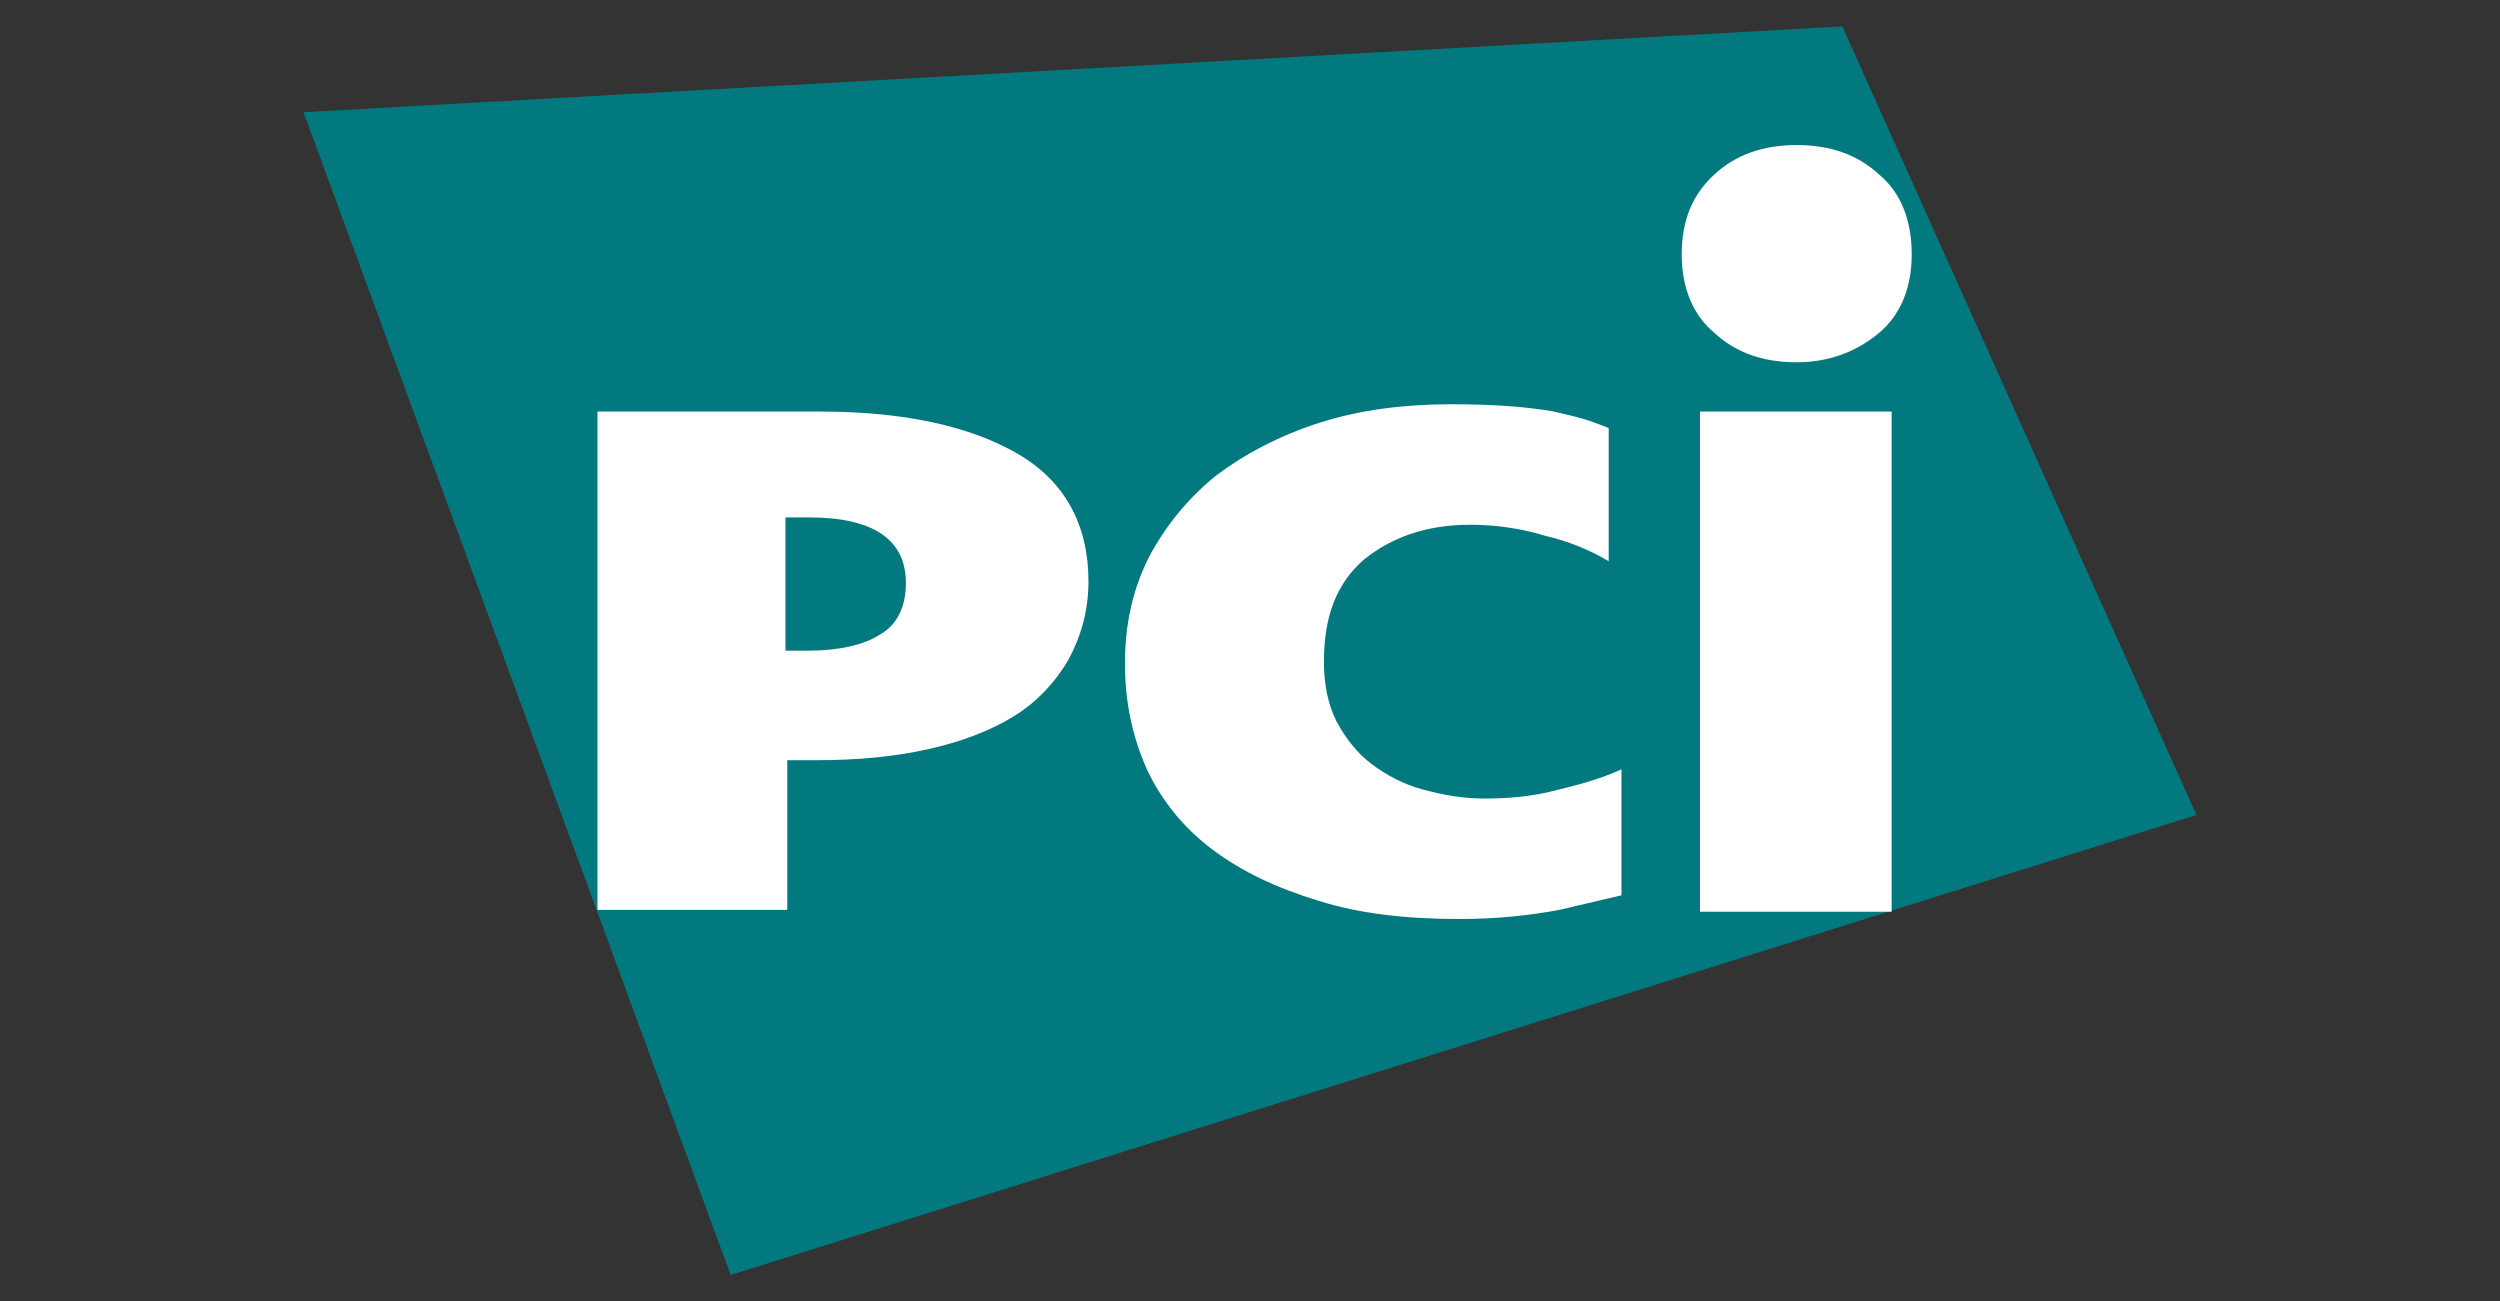 <svg width="146" height="76" viewBox="0 0 146 76" fill="none" xmlns="http://www.w3.org/2000/svg">
<rect x="0" y="0" width="146" height="76" fill="#333333" stroke="none"/>
<g clip-path="url(#clip0_3870_12956)">
<path d="M128.273 47.594L42.672 74.458L17.727 6.553L107.592 1.542L128.273 47.594Z" fill="#02797E"/>
<path d="M63.566 33.949C63.566 35.655 63.14 37.147 62.394 38.533C61.648 39.812 60.581 40.985 59.196 41.838C57.81 42.69 56.104 43.33 54.185 43.756C52.267 44.183 50.135 44.396 47.683 44.396H45.977V53.137H34.891V24.035H47.896C52.8 24.035 56.637 24.888 59.409 26.487C62.181 28.086 63.566 30.645 63.566 33.949ZM52.906 34.056C52.906 31.497 50.987 30.218 47.256 30.218H45.871V38H47.15C48.962 38 50.454 37.68 51.414 37.041C52.373 36.508 52.906 35.441 52.906 34.056ZM91.07 53.137C89.364 53.457 87.445 53.67 85.206 53.67C82.115 53.67 79.343 53.351 76.998 52.604C74.546 51.858 72.521 50.899 70.815 49.62C69.11 48.34 67.83 46.741 66.978 44.929C66.125 43.01 65.698 40.985 65.698 38.746C65.698 36.508 66.125 34.482 67.084 32.563C68.058 30.712 69.4 29.079 71.028 27.766C72.734 26.487 74.76 25.421 77.105 24.675C79.45 23.929 82.008 23.609 84.78 23.609C86.912 23.609 88.937 23.715 90.75 24.035C92.562 24.462 92.562 24.462 93.948 24.995V32.776C92.882 32.137 91.603 31.604 90.217 31.284C88.831 30.858 87.338 30.645 85.846 30.645C83.288 30.645 81.262 31.391 79.663 32.67C78.064 34.056 77.318 35.975 77.318 38.64C77.318 39.919 77.531 41.091 78.064 42.157C78.597 43.117 79.237 43.97 80.09 44.609C80.942 45.249 81.902 45.782 83.074 46.102C84.247 46.422 85.42 46.635 86.699 46.635C87.978 46.635 89.364 46.528 90.643 46.208C91.922 45.889 93.308 45.569 94.694 44.929V52.285L91.07 53.137ZM99.278 24.035H110.471V53.244H99.278V24.035ZM111.644 14.867C111.644 16.786 111.004 18.385 109.725 19.451C108.445 20.517 106.846 21.157 104.928 21.157C103.009 21.157 101.41 20.624 100.131 19.451C98.851 18.385 98.212 16.786 98.212 14.867C98.212 12.842 98.851 11.35 100.131 10.177C101.41 9.004 103.009 8.471 104.928 8.471C106.846 8.471 108.445 9.004 109.725 10.177C111.004 11.243 111.644 12.842 111.644 14.867Z" fill="white"/>
</g>
<defs>
<clipPath id="clip0_3870_12956">
<rect width="110.545" height="76" fill="white" transform="translate(17.727)"/>
</clipPath>
</defs>
</svg>
